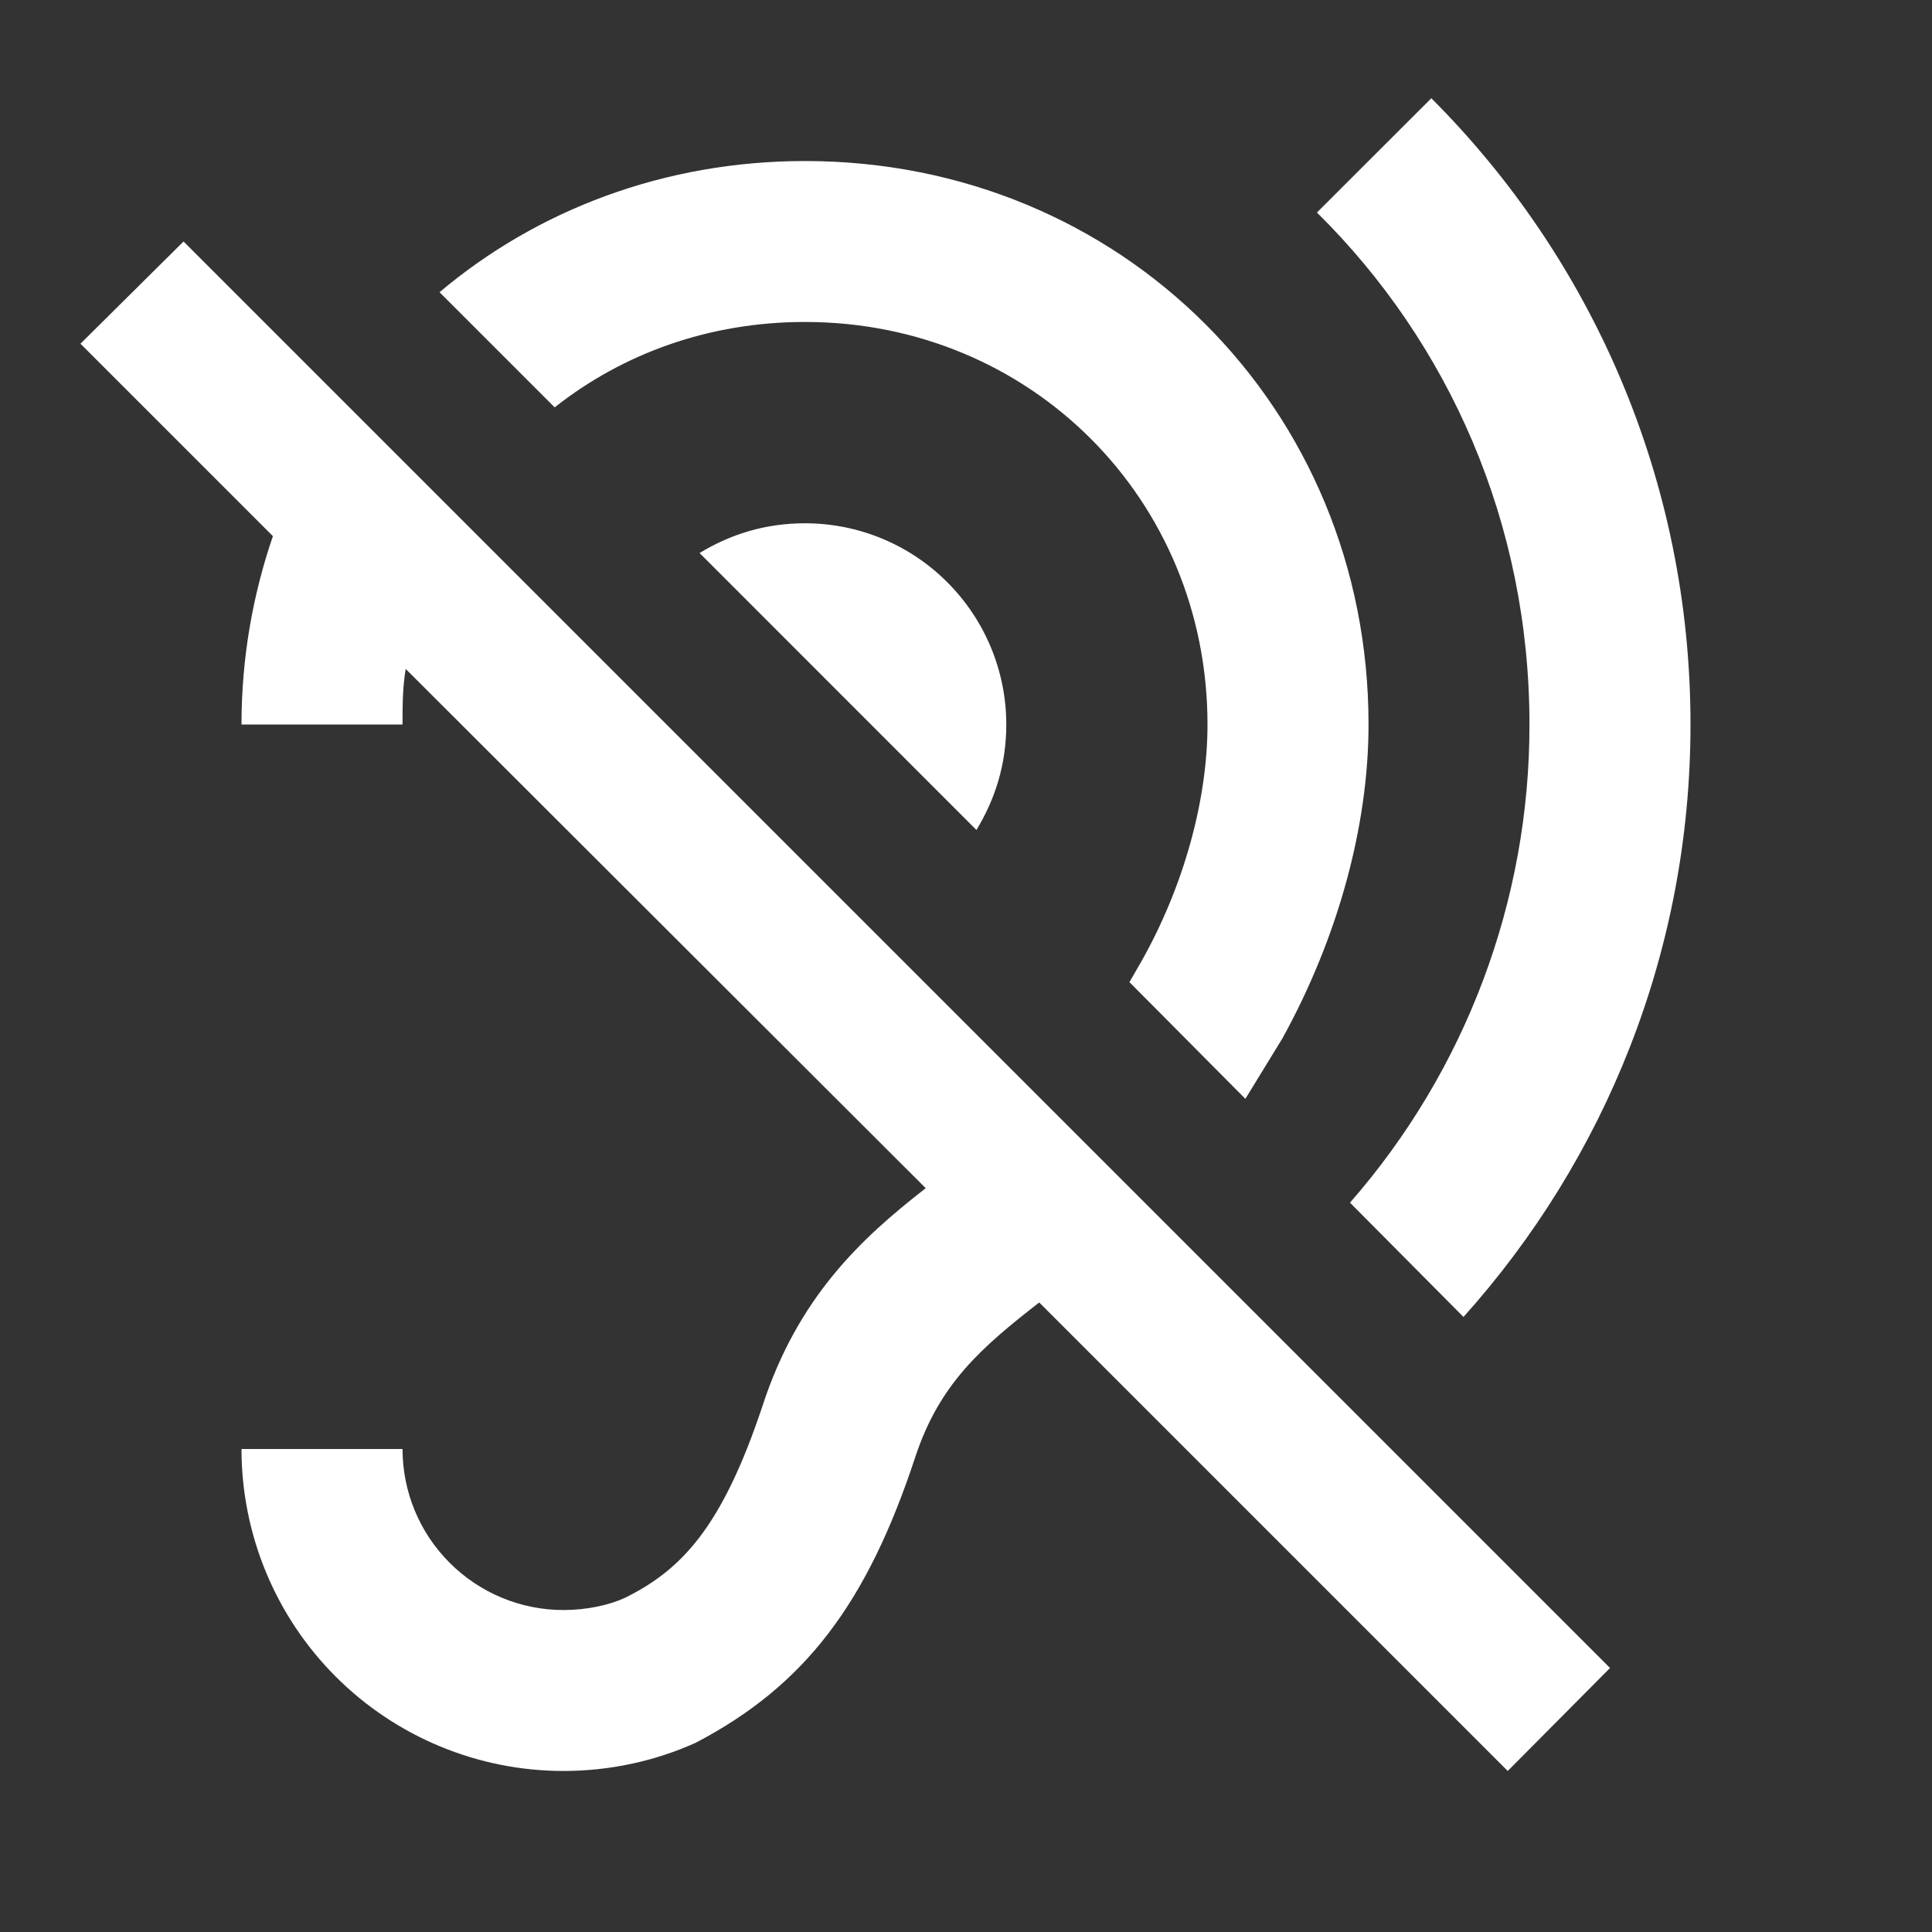 <svg width="20" height="20" viewBox="0 0 20 20" fill="none" xmlns="http://www.w3.org/2000/svg">
<rect x="0" y="0" width="20" height="20" fill="#333333" stroke="none"/>
<path d="M0.833 3.558L1.9 2.5L16.667 17.267L15.608 18.333L10.758 13.483C10.158 13.95 9.725 14.325 9.475 15.083C8.975 16.6 8.333 17.45 7.2 18.042C6.775 18.233 6.308 18.333 5.833 18.333C4.949 18.333 4.101 17.982 3.476 17.357C2.851 16.732 2.5 15.884 2.5 15H4.167C4.167 15.442 4.342 15.866 4.655 16.178C4.967 16.491 5.391 16.667 5.833 16.667C6.075 16.667 6.3 16.617 6.467 16.542C7.058 16.25 7.475 15.808 7.892 14.558C8.258 13.433 8.908 12.825 9.583 12.3L4.2 6.925C4.167 7.117 4.167 7.308 4.167 7.5H2.5C2.5 6.808 2.617 6.158 2.825 5.55L0.833 3.558ZM11.817 9.95C12.258 9.167 12.5 8.275 12.5 7.5C12.5 5.167 10.667 3.333 8.333 3.333C7.342 3.333 6.45 3.658 5.742 4.217L4.55 3.025C5.558 2.175 6.875 1.667 8.333 1.667C11.608 1.667 14.167 4.225 14.167 7.5C14.167 8.55 13.85 9.708 13.275 10.75L12.892 11.375L11.692 10.167L11.817 9.95ZM13.633 2.2L14.817 1.017C16.475 2.675 17.5 4.967 17.5 7.5C17.5 9.858 16.608 12.008 15.15 13.633L13.975 12.45C15.174 11.08 15.835 9.321 15.833 7.5C15.833 5.417 15 3.55 13.633 2.2ZM10.417 7.5C10.417 7.917 10.3 8.275 10.108 8.592L7.242 5.725C7.558 5.533 7.917 5.417 8.333 5.417C8.886 5.417 9.416 5.636 9.806 6.027C10.197 6.418 10.417 6.947 10.417 7.5Z" fill="white"/>
</svg>
